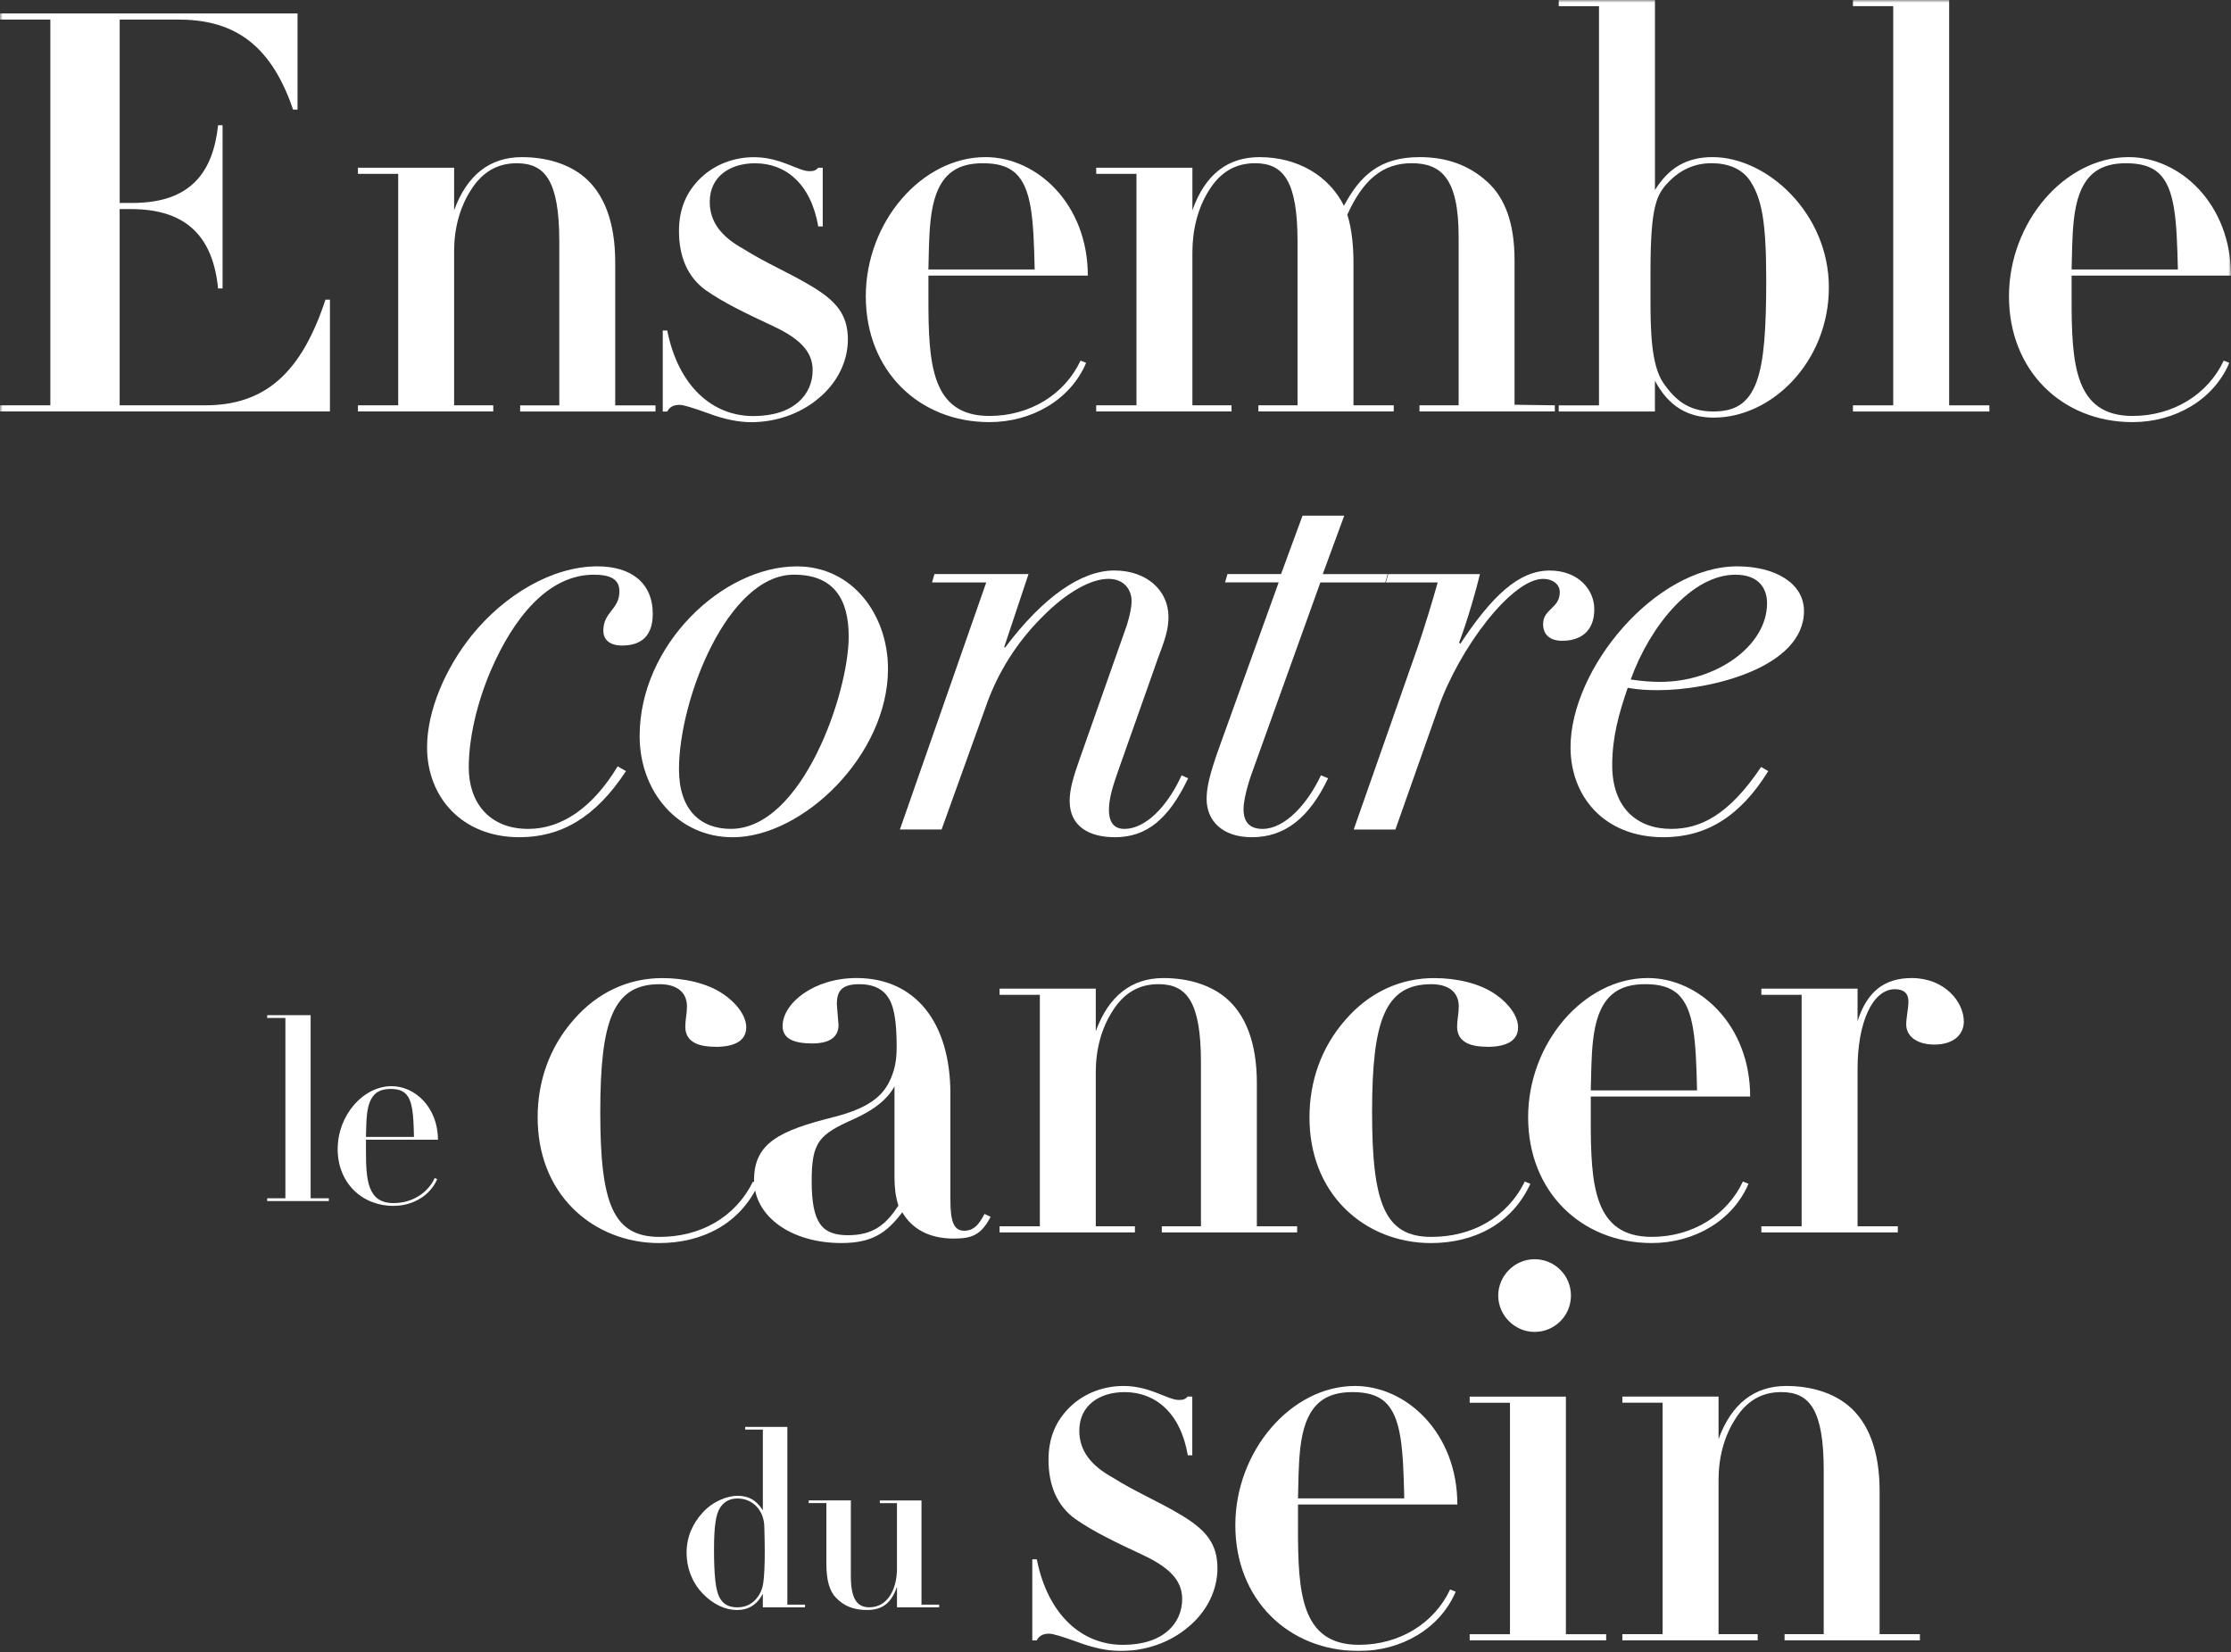 <svg width="424" height="314" viewBox="0 0 424 314" fill="none" xmlns="http://www.w3.org/2000/svg">
<rect x="0" y="0" width="424" height="314" fill="#333333" stroke="none"/>
<mask id="mask0_4_47" style="mask-type:luminance" maskUnits="userSpaceOnUse" x="0" y="0" width="424" height="314">
<path d="M424 0H0V314H424V0Z" fill="white"/>
</mask>
<g mask="url(#mask0_4_47)">
<path d="M118.282 122.672C115.566 122.672 114.662 121.312 114.662 119.844C114.662 116.226 117.717 115.887 117.717 112.376C117.717 110 115.905 109.21 112.85 109.21C104.136 109.21 97.569 117.468 93.271 127.425C90.668 133.532 89.087 140.21 89.087 145.865C89.087 152.312 92.82 157.516 100.403 157.516C106.853 157.516 112.742 153.328 117.384 145.634L118.971 146.538C113.086 155.473 106.519 159.097 98.709 159.097C87.844 159.097 81.164 151.516 81.164 142.016C81.164 135 84.671 126.968 89.651 120.747C95.875 113.054 104.932 107.624 113.533 107.624C119.982 107.624 124.059 110.79 124.059 116.672C124.059 121.312 121.343 122.667 118.288 122.667" fill="white"/>
<path d="M161.295 120.973C161.295 113.844 158.466 109.204 150.882 109.204C138.318 109.204 129.04 132.85 129.04 146.199C129.04 153.893 133.117 157.511 138.888 157.511C152.469 157.511 161.295 131.715 161.295 120.968M139.221 159.102C128.921 159.102 121.563 150.505 121.563 139.871C121.563 122.559 137.296 107.629 151.442 107.629C162.081 107.629 168.761 116.909 168.761 127.092C168.761 143.495 152.577 159.108 139.221 159.108" fill="white"/>
<path d="M219.923 125.5L212.565 146.317C211.661 148.919 210.752 151.522 210.752 153.898C210.752 155.71 211.317 157.516 213.694 157.516C217.658 157.516 221.843 153.333 224.559 147.333L225.807 147.898C222.074 155.704 217.884 159.097 211.887 159.097C207.019 159.097 203.287 157.059 203.287 152.199C203.287 150.048 203.964 147.672 205.212 144.167L214.151 118.823C214.716 117.011 215.055 115.43 215.055 114.183C215.055 112.258 213.807 110 210.639 110C207.471 110 202.829 112.376 197.962 117.355C193.094 122.221 189.7 127.876 187.662 133.419L178.948 157.629H171.025L187.436 110.678H177.135L177.587 109.091H195.471L190.83 123.005H191.055C198.301 113.387 205.54 108.409 211.769 108.409C217.997 108.409 222.069 112.258 222.069 117.231C222.069 119.833 221.278 121.871 219.917 125.489" fill="white"/>
<path d="M255.465 98.011L251.388 109.097H263.727L263.275 110.683H250.936L238.372 145.64C237.807 147.113 236.333 151.296 236.333 153.785C236.333 156.048 237.35 157.516 239.953 157.516C244.143 157.516 248.44 152.876 251.044 147.333L252.405 147.898C248.785 155.478 244.143 159.097 237.92 159.097C232.149 159.097 229.319 155.817 229.319 151.855C229.319 149.93 229.658 147.672 231.923 141.446L243.013 110.672H232.826L233.278 109.086H243.465L247.542 98H255.465V98.011Z" fill="white"/>
<path d="M296.886 121.769C294.735 121.769 293.266 120.753 293.266 118.602C293.266 115.661 296.434 115.661 296.434 112.495C296.434 111.022 295.073 110.005 293.266 110.005C287.269 110.005 277.308 123.242 273.344 134.554L265.195 157.634H257.272L269.498 122.79C270.627 119.511 272.327 113.962 273.231 110.683H263.382L263.834 109.097H281.266C280.589 111.925 279.002 117.581 277.308 122.108L277.534 122.333C283.531 113.285 288.624 108.419 294.509 108.419C299.941 108.419 302.996 112.038 302.996 115.774C302.996 119.962 300.393 121.769 296.886 121.769Z" fill="white"/>
<path d="M315.566 129.575C326.092 129.575 335.828 122.785 335.828 114.64C335.828 111.586 334.015 109.21 329.83 109.21C321.569 109.21 313.646 118.828 309.913 129.124C312.178 129.462 313.759 129.575 315.572 129.575M315.114 131.156C312.963 131.156 311.263 131.043 309.343 130.704C307.643 135.683 306.401 140.091 306.401 145.408C306.401 153.554 311.156 157.516 317.605 157.516C323.037 157.516 328.47 155.027 334.698 145.747L336.053 146.538C330.734 155.134 324.285 159.097 316.136 159.097C304.82 159.097 298.478 151.29 298.478 142.016C298.478 127.081 314.55 107.624 330.169 107.624C337.301 107.624 342.847 110.79 342.847 116.107C342.847 126.855 325.076 131.156 315.114 131.156Z" fill="white"/>
<path d="M56.546 2.548V20.823H55.696C51.232 7.65 43.685 3.715 33.8 3.715H22.746V38.565H25.188C36.349 38.565 40.496 32.613 41.448 23.796H42.298V54.817H41.448C40.491 45.258 35.709 39.731 24.866 39.731H22.741V77.022H39.001C50.377 77.022 57.283 70.86 61.855 56.941H62.705V78.188H0V77.022H9.569V3.72H0V2.554H56.546V2.548Z" fill="white"/>
<path d="M116.921 77.027H124.575V78.193H98.854V77.027H106.293V45.898C106.293 34.425 103.636 31.021 98.214 31.021C94.492 31.021 91.626 32.72 89.496 36.118C87.371 39.414 86.306 43.452 86.306 47.699V77.021H93.745V78.188H68.024V77.021H75.678V33.043H68.024V31.876H86.306V39.952C88.748 33.258 93.11 29.86 99.166 29.86C103.846 29.86 107.987 31.134 110.967 33.581C114.791 36.769 116.921 42.188 116.921 49.833V77.032V77.027Z" fill="white"/>
<path d="M155.508 31.876H156.358V43.032H155.508C154.126 34.957 149.344 31.027 143.497 31.027C138.818 31.027 134.886 33.473 134.886 38.36C134.886 42.29 137.226 45.054 141.265 47.285C145.622 50.048 149.876 51.747 154.443 54.511C158.8 57.166 161.139 59.715 161.139 64.5C161.139 68.43 159.332 72.575 155.61 75.656C151.996 78.736 147.322 80.226 142.75 80.226C140.41 80.226 137.651 79.693 134.569 78.527C131.594 77.462 129.889 76.935 129.147 76.935C127.98 76.935 127.232 77.36 126.807 78.21H125.958V62.806H126.807C128.932 73.43 135.419 79.064 143.175 79.064C150.931 79.064 154.443 74.919 154.443 70.349C154.443 66.736 151.893 64.296 146.897 61.957C141.9 59.618 137.651 57.602 134.144 55.156C130.745 52.715 129.039 48.887 129.039 43.892C129.039 39.747 130.422 36.457 133.186 33.801C135.951 31.145 139.668 29.871 143.282 29.871C148.381 29.871 151.678 32.527 153.803 32.527C154.653 32.527 154.97 32.419 155.503 31.887" fill="white"/>
<path d="M196.639 51.21C196.429 41.753 196.106 35.699 192.917 32.828C191.427 31.554 189.517 31.021 186.753 31.021C181.863 31.021 179.314 33.145 177.932 36.865C176.867 39.731 176.657 43.452 176.549 46.747L176.442 51.21H196.639ZM176.447 52.376V56.839C176.447 69.059 176.98 79.043 188.033 79.043C195.794 79.043 202.383 74.898 205.357 68.527L206.422 68.951C203.448 75.962 196.111 80.215 188.033 80.215C174.64 80.215 164.544 70.441 164.544 56.312C164.544 42.183 175.172 29.855 187.29 29.855C197.069 29.855 206.74 38.779 206.74 52.376H176.447Z" fill="white"/>
<path d="M269.772 29.855C274.871 29.855 279.126 31.344 282.633 34.527C286.032 37.607 287.839 42.387 287.839 49.505V76.914L295.493 77.021V78.188H269.772V77.021H277.211V44.935C277.211 33.779 273.812 31.016 268.282 31.016C262.753 31.016 259.036 34.204 256.057 40.79C257.014 43.763 257.224 47.376 257.224 49.822V77.021H264.878V78.188H239.157V77.021H246.596V45.892C246.596 34.419 243.938 31.016 238.517 31.016C234.795 31.016 231.928 32.715 229.803 36.113C227.679 39.408 226.614 43.656 226.614 47.908V77.021H234.052V78.188H208.332V77.021H215.986V33.043H208.332V31.876H226.614V39.952C229.061 33.048 233.418 29.86 239.367 29.86C246.596 29.86 252.544 33.365 255.417 39.102C258.499 33.365 262.221 29.86 269.767 29.86" fill="white"/>
<path d="M333.864 72.457C335.247 68.634 335.672 62.683 335.672 53.118C335.672 41.753 334.714 37.925 332.907 34.844C331.207 31.871 328.125 31.016 325.253 31.016C322.171 31.016 319.407 32.183 317.072 34.629C314.84 36.968 313.673 39.091 313.673 51.629V56.731C313.673 62.683 313.78 69.376 316.12 72.774C318.245 75.855 320.8 78.194 325.581 78.194C329.621 78.194 332.278 76.812 333.87 72.457M314.523 0V36.124C317.072 31.979 320.477 29.855 325.468 29.855C335.887 29.855 347.575 40.586 347.575 54.608C347.575 68.629 336.839 79.36 325.678 79.36C320.681 79.36 317.067 77.129 314.517 72.35V78.194H296.235V77.027H303.889V1.172H296.235V0H314.517H314.523Z" fill="white"/>
<path d="M352.152 0V1.167H359.806V77.027H352.152V78.199H378.082V77.027H370.434V0H352.152Z" fill="white"/>
<path d="M413.904 51.21C413.689 41.753 413.372 35.699 410.182 32.828C408.692 31.554 406.783 31.021 404.018 31.021C399.129 31.021 396.58 33.145 395.197 36.865C394.132 39.731 393.923 43.452 393.815 46.747L393.707 51.21H413.904ZM393.707 52.376V56.839C393.707 69.059 394.24 79.043 405.293 79.043C413.054 79.043 419.643 74.898 422.618 68.527L423.683 68.951C420.708 75.962 413.372 80.215 405.293 80.215C391.9 80.215 381.804 70.441 381.804 56.312C381.804 42.183 392.433 29.855 404.551 29.855C414.329 29.855 424 38.779 424 52.376H393.707Z" fill="white"/>
<path d="M59.036 192.914V227.71H62.495V228.237H50.78V227.71H54.238V193.441H50.78V192.914H59.036Z" fill="white"/>
<path d="M78.674 216.048C78.577 211.779 78.432 209.043 76.996 207.747C76.323 207.172 75.457 206.93 74.209 206.93C71.999 206.93 70.848 207.887 70.224 209.57C69.745 210.865 69.648 212.543 69.6 214.032L69.552 216.048H78.674ZM69.552 216.575V218.591C69.552 224.113 69.794 228.624 74.785 228.624C78.292 228.624 81.266 226.753 82.611 223.871L83.09 224.064C81.745 227.231 78.432 229.15 74.785 229.15C68.734 229.15 64.173 224.736 64.173 218.355C64.173 211.973 68.976 206.403 74.446 206.403C78.862 206.403 83.23 210.435 83.23 216.575H69.546H69.552Z" fill="white"/>
<path d="M135.978 198.919C133.428 198.919 130.239 198.387 130.239 195.097C130.239 193.822 130.556 192.548 130.556 191.274C130.556 188.301 128.324 187.027 125.35 187.027C116.529 187.027 114.081 193.93 114.081 211.355C114.081 228.779 116.529 235.048 125.35 235.048C133.004 235.048 139.7 231.435 143.099 224.532L144.164 224.957C140.657 232.607 133.429 236.22 125.242 236.22C119.186 236.22 113.232 233.989 108.875 229.634C104.411 225.172 102.178 219.118 102.178 212.317C102.178 205.516 104.411 199.038 108.982 193.833C113.554 188.521 119.503 185.865 125.882 185.865C130.029 185.865 134.386 186.822 137.36 188.839C140.335 190.855 141.825 193.301 141.825 195.215C141.825 197.656 139.802 198.935 135.978 198.935" fill="white"/>
<path d="M169.993 206.462C168.503 209.118 165.846 211.027 162.339 212.624C155.642 215.597 154.26 216.978 154.26 224.419C154.26 232.387 156.175 234.726 161.172 234.726C166.168 234.726 168.508 232.495 170.74 229.097C170.208 227.398 169.998 225.699 169.998 223.892V206.468L169.993 206.462ZM180.621 227.925C180.621 232.172 181.261 233.876 183.278 233.876C185.295 233.876 186.252 232.285 187.102 230.688L188.269 231.22C186.462 234.726 184.655 235.365 181.256 235.365C176.474 235.365 173.284 233.452 171.477 230.371C168.503 234.301 165.738 236.215 159.891 236.215C150.43 236.215 143.309 231.22 143.309 224.21C143.309 217.199 148.198 214.86 158.294 212.312C165.098 210.613 167.755 208.274 169.137 205.301C169.88 203.704 170.412 201.903 170.412 199.032C170.412 193.828 169.88 190.957 168.605 189.258C167.33 187.559 165.415 187.027 163.291 187.027C159.891 187.027 159.042 188.409 159.042 190.849L159.359 194.779C159.359 197.011 157.767 198.285 154.362 198.285C150.958 198.285 148.731 197.435 148.731 194.989C148.731 190.634 154.685 185.855 162.764 185.855C173.924 185.855 180.621 194.247 180.621 207.849V227.93V227.925Z" fill="white"/>
<path d="M238.866 233.027H246.52V234.193H220.799V233.027H228.238V201.898C228.238 190.425 225.581 187.021 220.159 187.021C216.437 187.021 213.571 188.72 211.441 192.124C209.316 195.414 208.251 199.457 208.251 203.704V233.027H215.69V234.193H189.969V233.027H197.623V189.043H189.969V187.876H208.251V195.951C210.698 189.258 215.055 185.86 221.111 185.86C225.791 185.86 229.932 187.134 232.912 189.575C236.736 192.763 238.866 198.183 238.866 205.833V233.032V233.027Z" fill="white"/>
<path d="M282.66 198.919C280.11 198.919 276.92 198.387 276.92 195.097C276.92 193.822 277.238 192.548 277.238 191.274C277.238 188.301 275.006 187.027 272.031 187.027C263.21 187.027 260.763 193.93 260.763 211.355C260.763 228.779 263.205 235.048 272.031 235.048C279.685 235.048 286.382 231.435 289.781 224.532L290.846 224.957C287.339 232.607 280.11 236.22 271.929 236.22C265.867 236.22 259.919 233.989 255.562 229.634C251.098 225.172 248.865 219.118 248.865 212.317C248.865 205.516 251.097 199.038 255.669 193.833C260.241 188.521 266.19 185.865 272.569 185.865C276.716 185.865 281.073 186.822 284.047 188.839C287.022 190.855 288.511 193.301 288.511 195.215C288.511 197.656 286.495 198.935 282.665 198.935" fill="white"/>
<path d="M322.521 207.21C322.311 197.753 321.988 191.699 318.799 188.828C317.309 187.554 315.399 187.021 312.635 187.021C307.746 187.021 305.196 189.145 303.814 192.865C302.749 195.731 302.539 199.452 302.432 202.747L302.324 207.21H322.521ZM302.324 208.376V212.839C302.324 225.054 302.856 235.043 313.91 235.043C321.671 235.043 328.26 230.898 331.234 224.527L332.299 224.952C329.325 231.962 321.988 236.215 313.91 236.215C300.517 236.215 290.421 226.441 290.421 212.312C290.421 198.183 301.049 185.855 313.167 185.855C322.946 185.855 332.617 194.779 332.617 208.376H302.324Z" fill="white"/>
<path d="M367.589 198.495C364.291 198.495 362.274 196.898 362.274 194.672C362.274 193.398 362.699 191.591 362.699 190.317C362.699 188.726 361.742 187.978 360.15 187.978C355.793 187.978 353.029 194.462 353.029 203.064V233.027H360.682V234.199H334.746V233.027H342.4V189.043H334.746V187.876H353.029V194.038C354.836 188.408 358.133 185.86 363.339 185.86C369.503 185.86 373.225 190.322 373.225 194.145C373.225 196.376 371.526 198.5 367.594 198.5" fill="white"/>
<path d="M143.433 304.134C144.32 303.247 144.874 302.129 145.063 300.779C145.251 299.43 145.342 297.425 145.342 294.774C145.342 293.048 145.294 291.419 145.251 289.93C145.111 286.903 142.97 284.758 140.173 284.758C138.683 284.758 137.565 285.365 136.817 286.575C136.069 287.742 135.698 289.973 135.698 294.446C135.698 299.43 136.026 302.129 136.677 303.435C137.328 304.742 138.355 305.441 140.125 305.441C141.427 305.441 142.545 305.021 143.433 304.134ZM149.634 271.156V304.925H152.991V305.435H144.977V302.876C143.809 305.016 142.18 305.951 140.082 305.951C137.844 305.951 135.515 304.882 133.515 302.785C131.465 300.645 130.486 297.849 130.486 295.097C130.486 292.07 131.605 289.554 133.563 287.408C135.569 285.22 138.318 284.242 140.179 284.242C142.228 284.242 143.718 285.032 144.977 286.989V271.667H141.62V271.156H149.634Z" fill="white"/>
<path d="M161.704 285.129V299.473C161.704 303.57 162.731 305.435 165.2 305.435C168.788 305.435 170.466 301.849 170.466 298.124V285.64H167.207V285.129H175.129V304.925H178.486V305.435H170.471V301.521C169.401 304.688 167.626 305.946 164.786 305.946C162.36 305.946 160.499 305.296 158.87 303.618C157.611 302.312 157.052 300.172 157.052 297.188V285.634H153.695V285.124H161.71L161.704 285.129Z" fill="white"/>
<path d="M225.743 265.392H226.592V276.548H225.743C224.36 268.473 219.579 264.543 213.732 264.543C209.058 264.543 205.121 266.984 205.121 271.871C205.121 275.801 207.46 278.564 211.5 280.796C215.857 283.559 220.111 285.258 224.678 288.021C229.034 290.677 231.374 293.226 231.374 298.011C231.374 301.946 229.567 306.086 225.845 309.167C222.23 312.247 217.556 313.736 212.984 313.736C210.645 313.736 207.885 313.204 204.798 312.038C201.824 310.973 200.124 310.446 199.376 310.446C198.209 310.446 197.462 310.871 197.037 311.72H196.187V296.312H197.037C199.161 306.935 205.648 312.57 213.404 312.57C221.16 312.57 224.672 308.425 224.672 303.855C224.672 300.242 222.123 297.801 217.126 295.462C212.129 293.124 207.88 291.107 204.373 288.661C200.974 286.215 199.269 282.392 199.269 277.398C199.269 273.253 200.651 269.962 203.416 267.306C206.18 264.65 209.897 263.376 213.511 263.376C218.61 263.376 221.908 266.032 224.032 266.032C224.882 266.032 225.199 265.925 225.732 265.392" fill="white"/>
<path d="M266.879 284.731C266.669 275.274 266.346 269.22 263.157 266.349C261.667 265.075 259.757 264.543 256.993 264.543C252.103 264.543 249.554 266.667 248.172 270.387C247.107 273.253 246.897 276.973 246.789 280.269L246.682 284.731H266.879ZM246.682 285.898V290.36C246.682 302.575 247.214 312.564 258.267 312.564C266.029 312.564 272.618 308.419 275.592 302.048L276.652 302.473C273.677 309.484 266.341 313.736 258.262 313.736C244.869 313.736 234.773 303.962 234.773 289.833C234.773 275.704 245.402 263.376 257.52 263.376C267.298 263.376 276.969 272.301 276.969 285.898H246.676H246.682Z" fill="white"/>
<path d="M291.647 253.102C287.823 253.102 284.736 249.914 284.736 246.194C284.736 242.473 287.818 239.29 291.647 239.29C295.477 239.29 298.559 242.371 298.559 246.194C298.559 250.016 295.477 253.102 291.647 253.102ZM297.596 265.392V310.548H305.25V311.715H279.314V310.548H286.968V266.564H279.314V265.398H297.596V265.392Z" fill="white"/>
<path d="M357.224 310.543H364.878V311.71H339.157V310.543H346.596V279.414C346.596 267.941 343.939 264.538 338.517 264.538C334.795 264.538 331.928 266.236 329.798 269.64C327.674 272.93 326.609 276.973 326.609 281.22V310.543H334.047V311.71H308.326V310.543H315.98V266.559H308.326V265.392H326.609V273.468C329.05 266.774 333.413 263.376 339.469 263.376C344.143 263.376 348.29 264.65 351.264 267.097C355.089 270.285 357.219 275.699 357.219 283.349V310.548L357.224 310.543Z" fill="white"/>
</g>
</svg>
